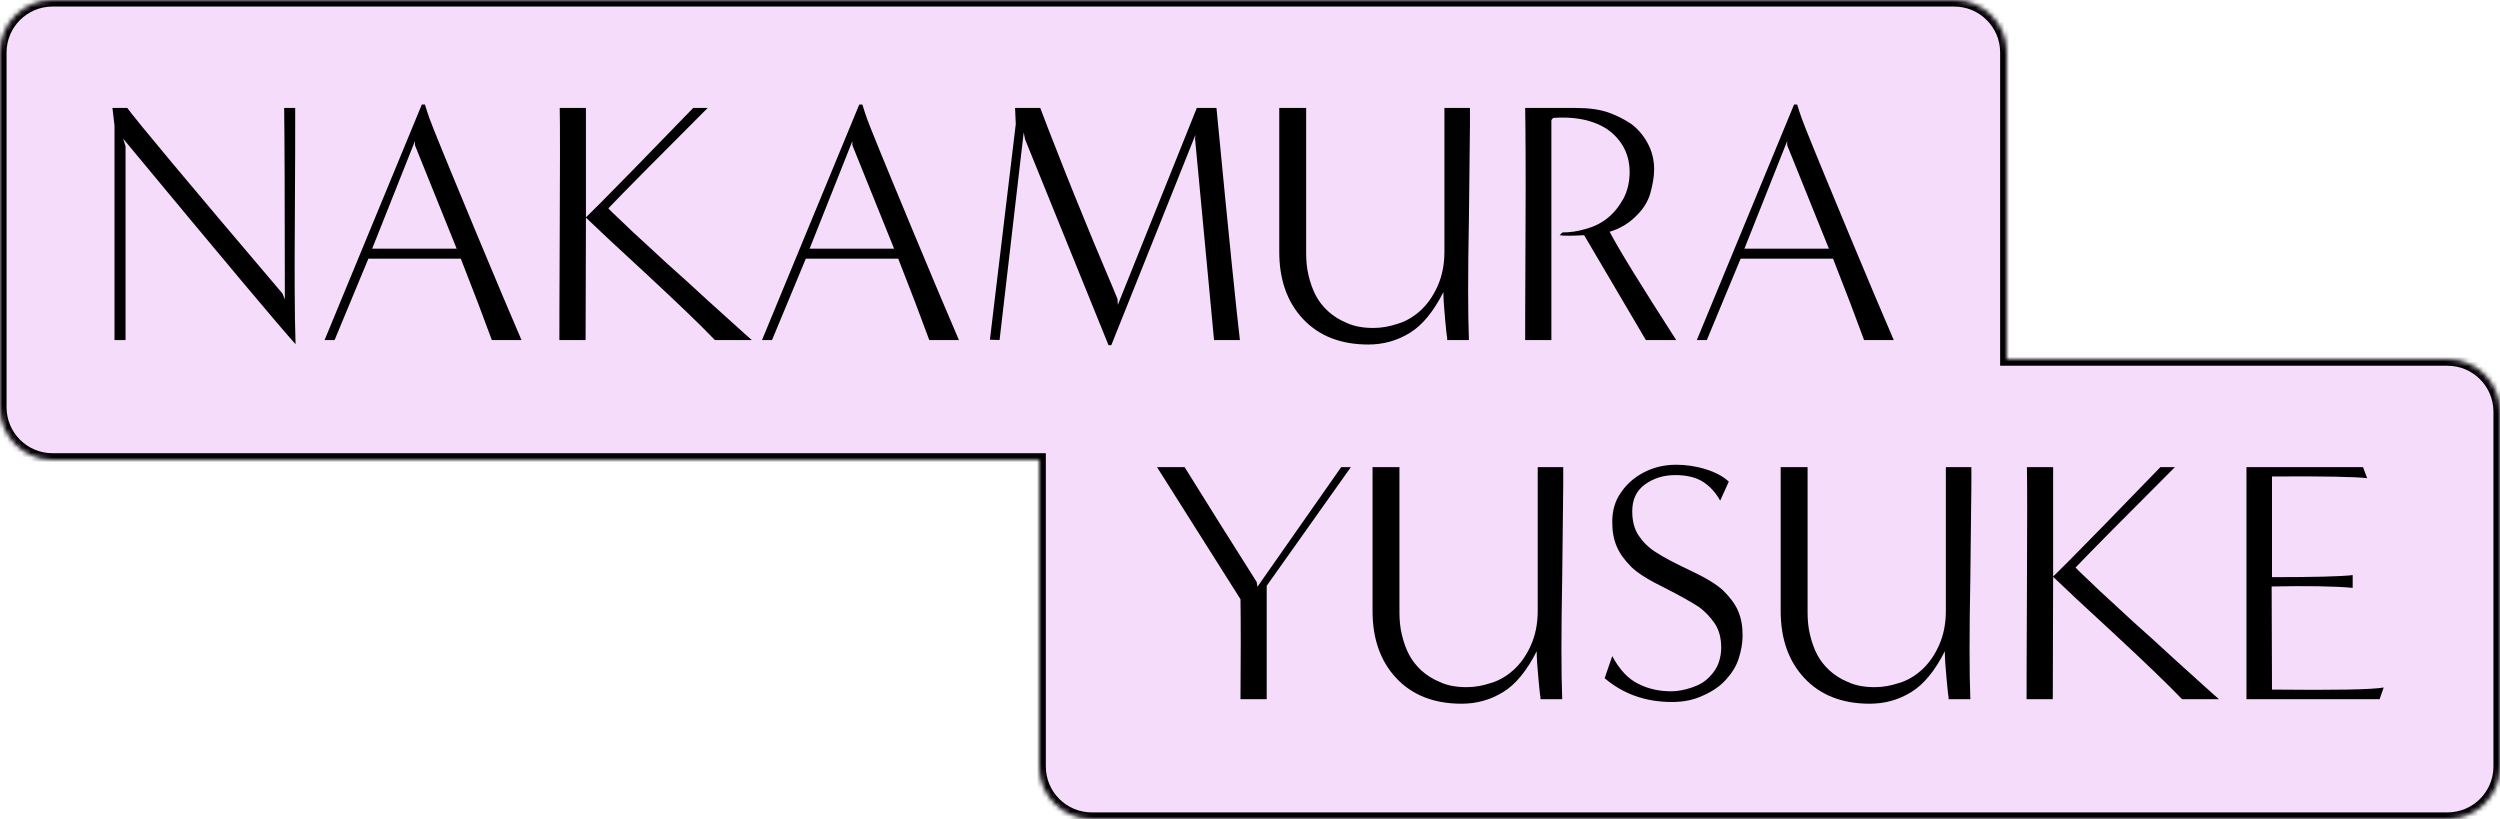 <svg width="522" height="171" viewBox="0 0 522 171" fill="none" xmlns="http://www.w3.org/2000/svg">
<mask id="path-1-inside-1_529_5779" fill="white">
<path fill-rule="evenodd" clip-rule="evenodd" d="M10.963 0C4.908 0 0 4.908 0 10.963V85.037C0 91.092 4.908 96 10.963 96H217V160.037C217 166.092 221.908 171 227.963 171H511.037C517.092 171 522 166.092 522 160.037V85.963C522 79.908 517.092 75 511.037 75H419V10.963C419 4.908 414.092 0 408.037 0H10.963Z"/>
</mask>
<path fill-rule="evenodd" clip-rule="evenodd" d="M10.963 0C4.908 0 0 4.908 0 10.963V85.037C0 91.092 4.908 96 10.963 96H217V160.037C217 166.092 221.908 171 227.963 171H511.037C517.092 171 522 166.092 522 160.037V85.963C522 79.908 517.092 75 511.037 75H419V10.963C419 4.908 414.092 0 408.037 0H10.963Z" fill="#F4DCFA"/>
<path d="M217 96H218.37V94.63H217V96ZM419 75H417.63V76.37H419V75ZM1.37 10.963C1.37 5.665 5.665 1.37 10.963 1.37V-1.37C4.151 -1.37 -1.37 4.151 -1.37 10.963H1.37ZM1.37 85.037V10.963H-1.37V85.037H1.37ZM10.963 94.63C5.665 94.63 1.37 90.335 1.37 85.037H-1.37C-1.37 91.849 4.151 97.37 10.963 97.37V94.63ZM217 94.63H10.963V97.37H217V94.63ZM218.37 160.037V96H215.63V160.037H218.37ZM227.963 169.63C222.665 169.63 218.37 165.335 218.37 160.037H215.63C215.63 166.849 221.151 172.37 227.963 172.37V169.63ZM511.037 169.63H227.963V172.37H511.037V169.63ZM520.63 160.037C520.63 165.335 516.335 169.63 511.037 169.63V172.37C517.849 172.37 523.37 166.849 523.37 160.037H520.63ZM520.63 85.963V160.037H523.37V85.963H520.63ZM511.037 76.37C516.335 76.37 520.63 80.665 520.63 85.963H523.37C523.37 79.151 517.849 73.63 511.037 73.63V76.37ZM419 76.37H511.037V73.63H419V76.37ZM417.63 10.963V75H420.37V10.963H417.63ZM408.037 1.37C413.335 1.37 417.63 5.665 417.63 10.963H420.37C420.37 4.151 414.849 -1.37 408.037 -1.37V1.37ZM10.963 1.37H408.037V-1.37H10.963V1.37Z" fill="black" mask="url(#path-1-inside-1_529_5779)"/>
<path d="M395.411 71H389.219C387.563 66.464 385.403 60.776 382.739 54.008H363.443L356.387 71H354.299L374.603 21.824H375.251C375.899 23.984 376.547 25.712 377.051 26.936C379.499 33.056 382.595 40.472 386.267 49.328C389.939 58.184 393.035 65.456 395.411 71ZM364.235 51.92H381.875L373.163 30.32V29.456L364.235 51.92Z" fill="black"/>
<path d="M349.991 70.999H343.655L330.767 49.111C328.103 49.255 326.447 49.255 325.655 49.111L326.231 48.535C327.815 48.535 329.399 48.319 331.055 47.815C332.711 47.383 334.223 46.663 335.591 45.583C336.959 44.503 338.039 43.135 338.975 41.479C339.839 39.823 340.271 37.951 340.271 35.863C340.271 34.351 339.983 32.839 339.335 31.399C338.687 29.959 337.679 28.663 336.383 27.583C335.087 26.503 333.431 25.711 331.343 25.135C329.255 24.631 326.951 24.415 324.287 24.631L323.927 25.063V70.999H318.455C318.455 70.927 318.455 70.639 318.455 70.279C318.455 69.919 318.455 62.791 318.527 48.895C318.599 35.071 318.527 26.287 318.455 22.543H329.039C331.703 22.543 333.935 22.831 335.807 23.479C337.607 24.127 339.191 24.919 340.559 25.855C341.855 26.791 343.007 28.087 343.943 29.743C344.879 31.399 345.383 33.271 345.383 35.359C345.383 36.871 345.095 38.527 344.591 40.327C344.087 42.127 343.079 43.711 341.567 45.151C340.055 46.663 338.255 47.743 336.095 48.391C338.039 52.135 342.719 59.695 349.991 70.999Z" fill="black"/>
<path d="M306.709 70.999H302.173C302.173 70.927 302.173 70.783 302.173 70.567C302.101 70.351 301.957 69.055 301.741 66.679C301.525 64.303 301.381 62.431 301.381 60.991C299.293 65.095 296.989 67.903 294.397 69.487C291.733 71.143 288.853 71.935 285.685 71.935C279.925 71.935 275.389 70.135 272.077 66.607C268.765 63.079 267.109 58.399 267.109 52.567V22.543H272.725V52.855C272.725 54.511 272.869 56.023 273.229 57.535C273.589 59.047 274.093 60.487 274.741 61.711C275.389 62.935 276.253 64.015 277.261 64.951C278.269 65.887 279.565 66.751 281.149 67.399C282.661 68.119 284.533 68.479 286.765 68.479C288.421 68.479 290.077 68.191 291.805 67.615C293.533 67.111 295.117 66.175 296.557 64.879C297.997 63.583 299.221 61.855 300.157 59.767C301.093 57.679 301.597 55.303 301.597 52.567V22.543H306.925C306.925 23.191 306.925 24.343 306.925 26.143C306.925 27.943 306.853 34.495 306.709 45.727C306.493 57.031 306.493 65.455 306.709 70.999Z" fill="black"/>
<path d="M258.893 70.999H253.493L249.533 29.023L249.605 28.159L232.037 72.079H231.461L214.037 29.095L213.749 27.655L208.709 70.999L206.693 70.927L212.093 25.927L211.949 22.543H217.205L219.077 27.439C220.157 30.175 221.309 33.127 222.533 36.223C223.757 39.319 225.053 42.487 226.349 45.655C227.645 48.895 229.085 52.279 230.597 55.879C232.109 59.479 233.045 61.639 233.333 62.431L233.405 63.655L249.893 22.543H253.997C256.589 49.543 258.245 65.671 258.893 70.999Z" fill="black"/>
<path d="M200.223 71H194.031C192.375 66.464 190.215 60.776 187.551 54.008H168.255L161.199 71H159.111L179.415 21.824H180.063C180.711 23.984 181.359 25.712 181.863 26.936C184.311 33.056 187.407 40.472 191.079 49.328C194.751 58.184 197.847 65.456 200.223 71ZM169.047 51.92H186.687L177.975 30.32V29.456L169.047 51.92Z" fill="black"/>
<path d="M156.975 70.999H149.271C146.175 67.759 141.495 63.295 135.231 57.463C128.967 51.703 124.647 47.671 122.343 45.439L122.271 70.999H116.799C116.799 70.927 116.799 70.639 116.799 70.279C116.799 69.919 116.799 62.647 116.871 48.607C116.943 34.567 116.943 25.927 116.871 22.543H122.343V45.367C123.423 44.359 126.879 40.903 132.567 35.071C138.255 29.239 142.287 25.063 144.735 22.543H147.759C137.031 33.271 130.119 40.255 127.023 43.495C127.599 44.143 128.535 45.007 129.831 46.231C131.055 47.455 132.927 49.183 135.303 51.343C137.679 53.575 140.343 56.023 143.367 58.687C146.319 61.423 149.271 64.087 152.151 66.679C155.031 69.271 156.615 70.711 156.975 70.999Z" fill="black"/>
<path d="M108.887 71H102.695C101.039 66.464 98.879 60.776 96.215 54.008H76.919L69.863 71H67.775L88.079 21.824H88.727C89.375 23.984 90.023 25.712 90.527 26.936C92.975 33.056 96.071 40.472 99.743 49.328C103.415 58.184 106.511 65.456 108.887 71ZM77.711 51.92H95.351L86.639 30.32V29.456L77.711 51.92Z" fill="black"/>
<path d="M58.973 61.279L59.477 62.503C59.477 40.831 59.405 27.511 59.333 22.543H61.637C61.637 23.191 61.637 24.343 61.637 25.999C61.637 27.727 61.637 34.135 61.565 45.295C61.493 56.455 61.493 65.311 61.709 71.863C58.325 68.119 46.301 53.791 25.709 28.951L26.213 30.535V70.999H23.909V26.215L23.477 22.543H26.573C28.517 25.207 39.317 38.167 58.973 61.279Z" fill="black"/>
<path d="M496.856 145.999H469.064V97.543H493.4L494.264 99.847C492.032 99.559 485.408 99.415 474.392 99.487V120.511C483.248 120.511 488.864 120.367 491.24 120.079V122.743C487.28 122.383 481.592 122.311 474.32 122.455L474.392 143.983C487.568 144.127 495.344 143.983 497.72 143.551L496.856 145.999Z" fill="black"/>
<path d="M463.326 145.999H455.622C452.526 142.759 447.846 138.295 441.582 132.463C435.318 126.703 430.998 122.671 428.694 120.439L428.622 145.999H423.15C423.15 145.927 423.15 145.639 423.15 145.279C423.15 144.919 423.15 137.647 423.222 123.607C423.294 109.567 423.294 100.927 423.222 97.543H428.694V120.367C429.774 119.359 433.23 115.903 438.918 110.071C444.606 104.239 448.638 100.063 451.086 97.543H454.11C443.382 108.271 436.47 115.255 433.374 118.495C433.95 119.143 434.886 120.007 436.182 121.231C437.406 122.455 439.278 124.183 441.654 126.343C444.03 128.575 446.694 131.023 449.718 133.687C452.67 136.423 455.622 139.087 458.502 141.679C461.382 144.271 462.966 145.711 463.326 145.999Z" fill="black"/>
<path d="M411.407 145.999H406.871C406.871 145.927 406.871 145.783 406.871 145.567C406.799 145.351 406.655 144.055 406.439 141.679C406.223 139.303 406.079 137.431 406.079 135.991C403.991 140.095 401.687 142.903 399.095 144.487C396.431 146.143 393.551 146.935 390.383 146.935C384.623 146.935 380.087 145.135 376.775 141.607C373.463 138.079 371.807 133.399 371.807 127.567V97.543H377.423V127.855C377.423 129.511 377.567 131.023 377.927 132.535C378.287 134.047 378.791 135.487 379.439 136.711C380.087 137.935 380.951 139.015 381.959 139.951C382.967 140.887 384.263 141.751 385.847 142.399C387.359 143.119 389.231 143.479 391.463 143.479C393.119 143.479 394.775 143.191 396.503 142.615C398.231 142.111 399.815 141.175 401.255 139.879C402.695 138.583 403.919 136.855 404.855 134.767C405.791 132.679 406.295 130.303 406.295 127.567V97.543H411.623C411.623 98.191 411.623 99.343 411.623 101.143C411.623 102.943 411.551 109.495 411.407 120.727C411.191 132.031 411.191 140.455 411.407 145.999Z" fill="black"/>
<path d="M335.053 141.607L336.637 136.999C338.149 139.807 339.949 141.751 342.037 142.759C344.125 143.839 346.429 144.343 348.949 144.343C350.317 144.343 351.757 144.055 353.269 143.551C354.781 143.047 356.005 142.327 356.941 141.319C357.877 140.383 358.525 139.375 358.885 138.295C359.245 137.215 359.389 136.207 359.389 135.271C359.389 133.255 358.957 131.527 358.021 130.159C357.085 128.791 355.933 127.567 354.565 126.631C353.125 125.695 350.821 124.399 347.581 122.743C344.341 121.159 341.965 119.719 340.597 118.351C339.229 116.983 338.221 115.615 337.573 114.103C336.925 112.591 336.637 110.935 336.637 108.991C336.637 106.615 337.213 104.599 338.437 102.871C339.589 101.143 341.173 99.703 343.261 98.623C345.349 97.543 347.581 97.039 350.029 97.039C351.973 97.039 354.061 97.327 356.149 97.975C358.237 98.623 359.821 99.487 360.973 100.567L359.173 104.527C358.237 102.871 357.085 101.575 355.645 100.639C354.205 99.703 352.261 99.199 349.813 99.199C347.365 99.199 345.277 99.847 343.477 101.143C341.677 102.439 340.813 104.311 340.813 106.759C340.813 108.775 341.245 110.503 342.181 111.871C343.117 113.239 344.269 114.391 345.781 115.327C347.221 116.263 349.597 117.559 352.837 119.071C356.077 120.583 358.453 122.023 359.821 123.319C361.189 124.687 362.269 126.055 362.917 127.567C363.565 129.079 363.853 130.735 363.853 132.679C363.853 134.263 363.565 135.847 363.061 137.431C362.557 139.087 361.621 140.527 360.397 141.895C359.173 143.263 357.589 144.343 355.645 145.207C353.701 146.143 351.541 146.575 349.093 146.575C343.621 146.575 338.941 144.919 335.053 141.607Z" fill="black"/>
<path d="M326.188 145.999H321.652C321.652 145.927 321.652 145.783 321.652 145.567C321.58 145.351 321.436 144.055 321.22 141.679C321.004 139.303 320.86 137.431 320.86 135.991C318.772 140.095 316.468 142.903 313.876 144.487C311.212 146.143 308.332 146.935 305.164 146.935C299.404 146.935 294.868 145.135 291.556 141.607C288.244 138.079 286.588 133.399 286.588 127.567V97.543H292.204V127.855C292.204 129.511 292.348 131.023 292.708 132.535C293.068 134.047 293.572 135.487 294.22 136.711C294.868 137.935 295.732 139.015 296.74 139.951C297.748 140.887 299.044 141.751 300.628 142.399C302.14 143.119 304.012 143.479 306.244 143.479C307.9 143.479 309.556 143.191 311.284 142.615C313.012 142.111 314.596 141.175 316.036 139.879C317.476 138.583 318.7 136.855 319.636 134.767C320.572 132.679 321.076 130.303 321.076 127.567V97.543H326.404C326.404 98.191 326.404 99.343 326.404 101.143C326.404 102.943 326.332 109.495 326.188 120.727C325.972 132.031 325.972 140.455 326.188 145.999Z" fill="black"/>
<path d="M264.486 145.999H259.014C259.086 136.999 259.086 130.087 259.014 125.119L241.59 97.543H247.35C252.03 105.103 257.07 113.095 262.398 121.519L262.542 122.527L280.038 97.543H282.054L264.486 122.311V145.999Z" fill="black"/>
</svg>

